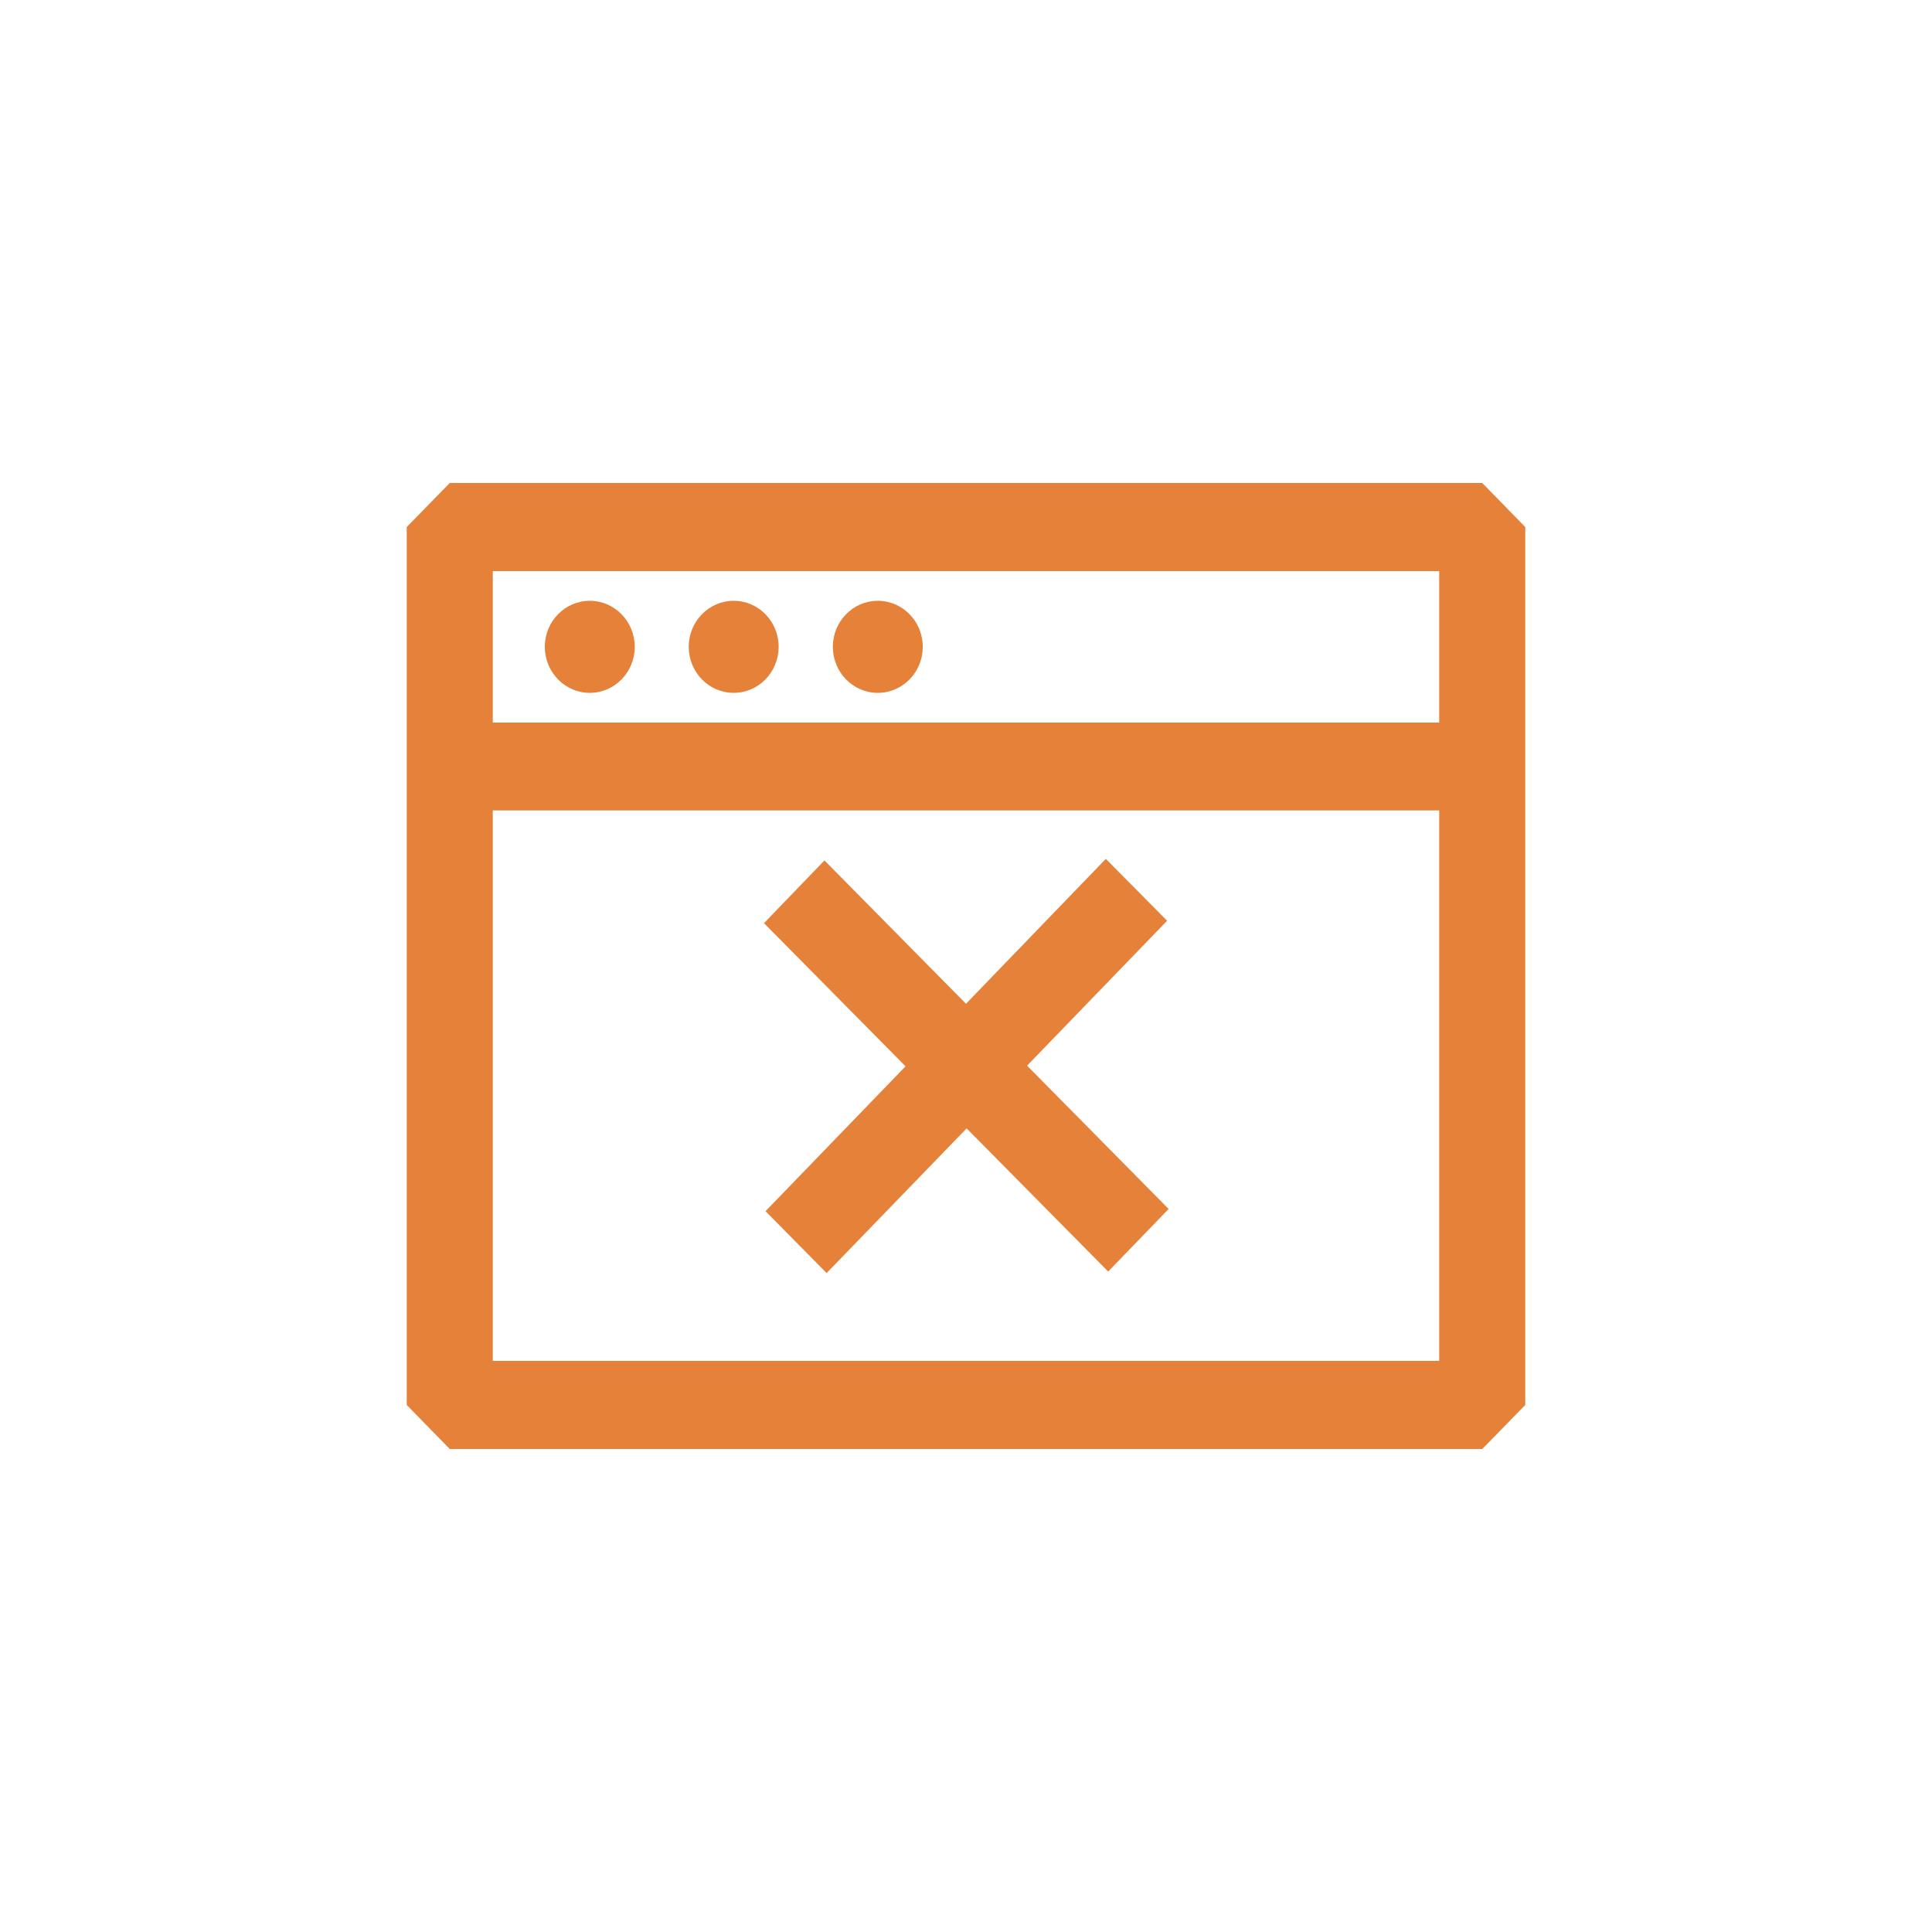 <svg xmlns="http://www.w3.org/2000/svg" xmlns:xlink="http://www.w3.org/1999/xlink" fill="none" version="1.1" width="76" height="76" viewBox="0 0 76 76"><defs><clipPath id="master_svg0_330_42797"><rect x="0" y="0" width="76" height="76" rx="0"/></clipPath></defs><g clip-path="url(#master_svg0_330_42797)"><g><path d="M58.308,19L17.692,19L16,20.732L16,55.268L17.692,57L58.308,57L60,55.268L60,20.732L58.308,19ZM56.615,22.465L56.615,28.424L19.385,28.424L19.385,22.465L56.615,22.465ZM23.201,27.255C24.178,27.255,24.969,26.444,24.969,25.444C24.969,24.445,24.178,23.634,23.201,23.634C22.224,23.634,21.432,24.445,21.432,25.444C21.432,26.444,22.224,27.255,23.201,27.255ZM28.862,27.255C29.838,27.255,30.63,26.444,30.63,25.444C30.63,24.445,29.838,23.634,28.862,23.634C27.885,23.634,27.093,24.445,27.093,25.444C27.093,26.444,27.885,27.255,28.862,27.255ZM36.299,25.444C36.299,26.444,35.508,27.255,34.531,27.255C33.554,27.255,32.762,26.444,32.762,25.444C32.762,24.445,33.554,23.634,34.531,23.634C35.508,23.634,36.299,24.445,36.299,25.444ZM19.385,53.535L19.385,31.88L56.615,31.88L56.615,53.535L19.385,53.535ZM43.5,33.786L45.911,36.22L40.403,41.92L45.971,47.558L43.593,50.019L38.025,44.388L32.517,50.079L30.114,47.645L35.622,41.946L30.054,36.315L32.432,33.847L38,39.486L43.5,33.786Z" fill-rule="evenodd" fill="#E58139" fill-opacity="1"/></g></g></svg>